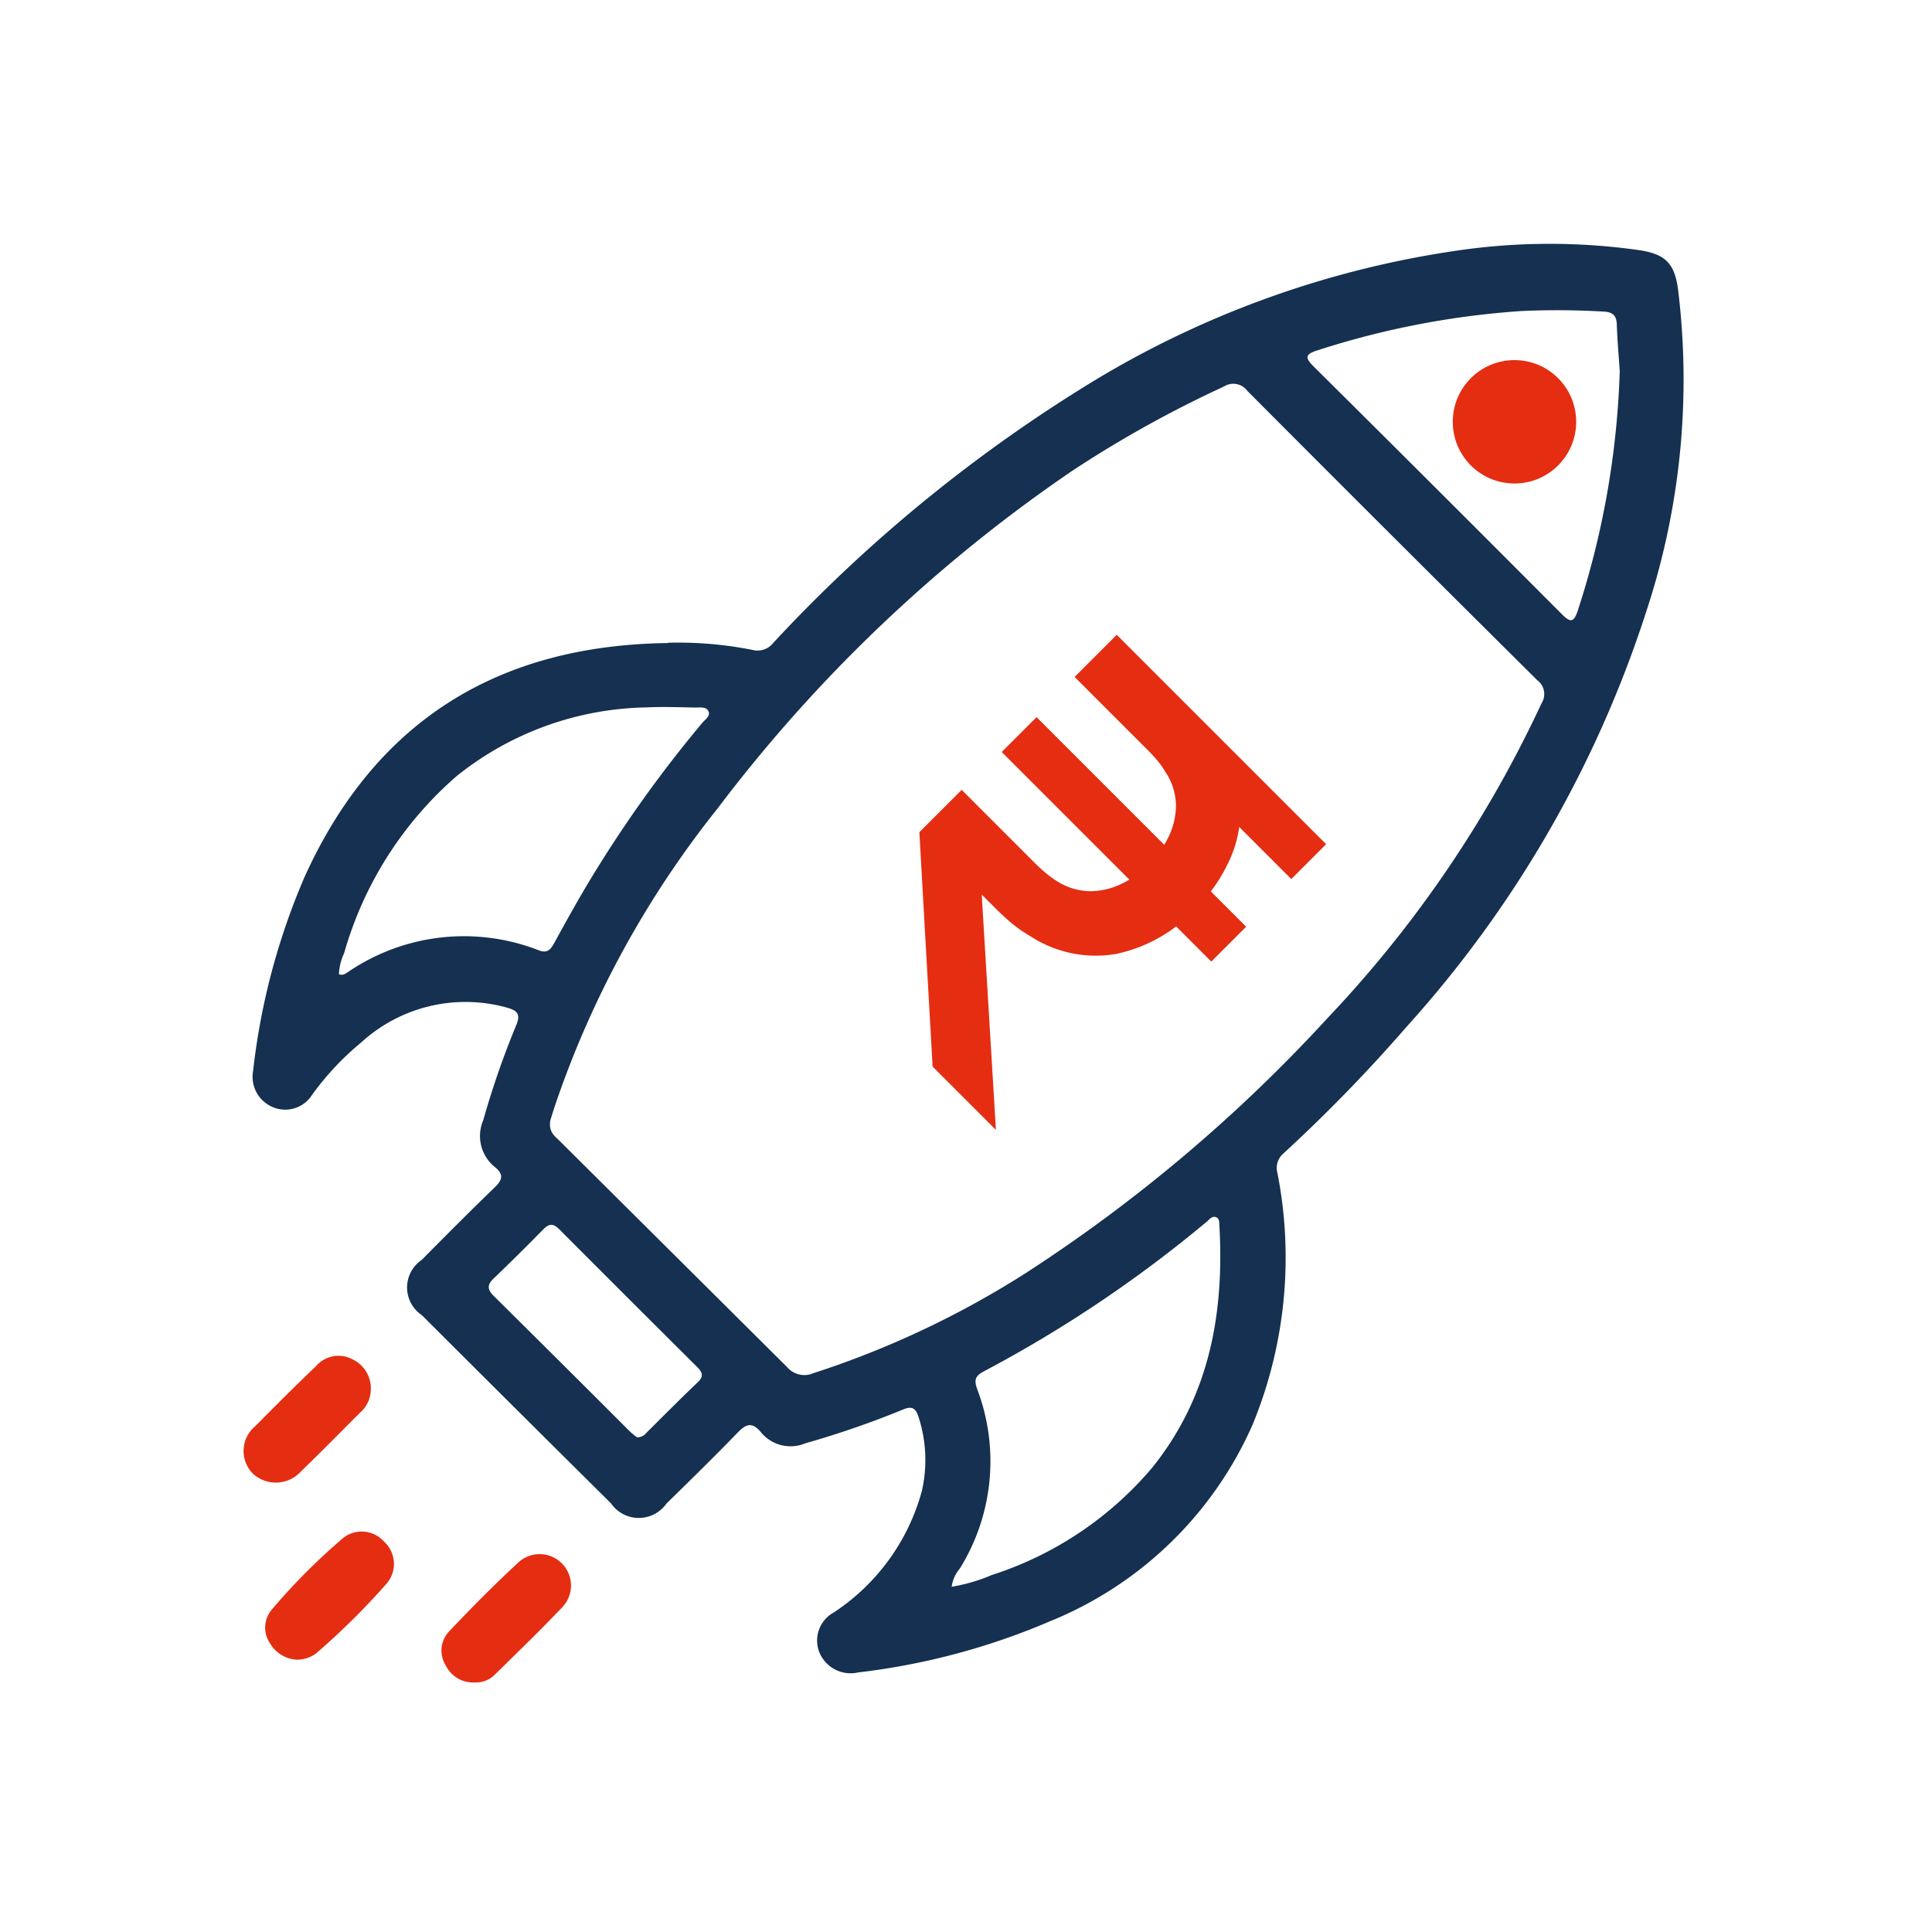 <svg xmlns="http://www.w3.org/2000/svg" xmlns:xlink="http://www.w3.org/1999/xlink" width="80" height="80" viewBox="0 0 80 80">
  <defs>
    <clipPath id="clip-Artboard_5">
      <rect width="80" height="80"/>
    </clipPath>
  </defs>
  <g id="Artboard_5" data-name="Artboard – 5" clip-path="url(#clip-Artboard_5)">
    <g id="Group_39035" data-name="Group 39035" transform="translate(3560 3342)">
      <rect id="Rectangle_32360" data-name="Rectangle 32360" width="80" height="80" transform="translate(-3560 -3342)" fill="none"/>
      <g id="Group_38799" data-name="Group 38799" transform="translate(-3561.554 -3343.355)">
        <g id="Group_38798" data-name="Group 38798" transform="translate(11.64 11.447)">
          <g id="Group_39031" data-name="Group 39031">
            <g id="Group_38887" data-name="Group 38887">
              <path id="Path_28365" data-name="Path 28365" d="M513.136,368.309a15.876,15.876,0,0,1,3.512.3.823.823,0,0,0,.853-.3,62.292,62.292,0,0,1,13.506-10.986A40.222,40.222,0,0,1,545.62,352.1a26.417,26.417,0,0,1,7.75-.044c1.045.16,1.436.536,1.584,1.573a30.6,30.6,0,0,1-1.326,13.438,47.294,47.294,0,0,1-9.931,17.17,64.936,64.936,0,0,1-5.075,5.218.784.784,0,0,0-.25.813,18.186,18.186,0,0,1-1.021,10.4,15.54,15.54,0,0,1-8.372,8.15,28.606,28.606,0,0,1-7.963,2.128,1.4,1.4,0,0,1-1.615-.839,1.326,1.326,0,0,1,.606-1.647,8.779,8.779,0,0,0,3.644-5.036,5.774,5.774,0,0,0-.136-3.043c-.121-.391-.282-.478-.665-.313a37.912,37.912,0,0,1-4.023,1.39,1.583,1.583,0,0,1-1.843-.458c-.376-.451-.627-.334-.98.033-.957.992-1.945,1.954-2.929,2.919a1.4,1.4,0,0,1-2.3-.007q-3.923-3.89-7.832-7.793a1.378,1.378,0,0,1-.008-2.284c1-1.008,2-2.016,3.019-3,.317-.306.4-.533.021-.842a1.65,1.65,0,0,1-.489-1.944,35.437,35.437,0,0,1,1.351-3.9c.211-.485.078-.639-.378-.766a6.4,6.4,0,0,0-6.039,1.456,11.609,11.609,0,0,0-2.019,2.155,1.315,1.315,0,0,1-1.626.513,1.362,1.362,0,0,1-.818-1.506,28.179,28.179,0,0,1,2.124-8.012c2.925-6.469,8.008-9.61,15.051-9.7m-4.874,19.8c-.064.462.206.628.4.825q4.706,4.677,9.41,9.356a.939.939,0,0,0,1.093.251,38.293,38.293,0,0,0,8.852-4.184,64.538,64.538,0,0,0,12.41-10.493,48.776,48.776,0,0,0,8.88-13.051.711.711,0,0,0-.164-.957q-6.025-5.978-12.016-11.991a.716.716,0,0,0-.957-.182,47.519,47.519,0,0,0-6.308,3.506,62.556,62.556,0,0,0-14.682,13.987,40.569,40.569,0,0,0-6.736,12.337c-.076.234-.148.469-.187.594m44.293-31.07c-.043-.635-.1-1.269-.121-1.9-.01-.39-.16-.535-.553-.553a32.535,32.535,0,0,0-3.389-.023,35.011,35.011,0,0,0-8.459,1.63c-.512.16-.516.306-.151.668q5.147,5.108,10.265,10.244c.349.349.5.389.672-.141a35.442,35.442,0,0,0,1.736-9.92M524.884,407.4a7.288,7.288,0,0,0,1.652-.484,14.517,14.517,0,0,0,6.639-4.435c2.37-2.937,3-6.371,2.794-10.029-.008-.139.011-.316-.162-.362-.157-.042-.259.106-.365.195a53.109,53.109,0,0,1-9.261,6.213c-.371.2-.356.407-.231.745a8.427,8.427,0,0,1-.728,7.4,1.445,1.445,0,0,0-.338.753m-25.371-25.359c.175.063.271-.03.372-.092a8.518,8.518,0,0,1,7.9-.9c.338.131.482-.015.629-.282.425-.774.852-1.548,1.3-2.307a52.154,52.154,0,0,1,4.844-6.831c.114-.136.332-.27.263-.457-.084-.227-.348-.172-.545-.175-.679-.012-1.359-.039-2.037-.006a12.9,12.9,0,0,0-7.858,2.848,15.212,15.212,0,0,0-4.658,7.337,2.213,2.213,0,0,0-.212.864m12.353,19.177a.509.509,0,0,0,.4-.211c.7-.693,1.4-1.4,2.111-2.078.246-.236.191-.4-.02-.613q-2.866-2.851-5.72-5.713c-.246-.247-.42-.246-.661,0q-1.014,1.036-2.061,2.04c-.272.26-.259.451,0,.712q2.829,2.8,5.642,5.616a3.46,3.46,0,0,0,.3.246" transform="translate(-495.562 -351.787)" fill="#153050"/>
              <path id="Path_28366" data-name="Path 28366" d="M500.406,680.69a1.383,1.383,0,0,1-1.162-.69,1.154,1.154,0,0,1,.08-1.387,25.892,25.892,0,0,1,2.955-2.964,1.235,1.235,0,0,1,1.686.141,1.25,1.25,0,0,1,.125,1.735,30.019,30.019,0,0,1-2.93,2.9,1.3,1.3,0,0,1-.754.26" transform="translate(-498.156 -622.055)" fill="#e52d12"/>
              <path id="Path_28367" data-name="Path 28367" d="M544.717,686.388a1.259,1.259,0,0,1-1.2-.714,1.149,1.149,0,0,1,.13-1.385c.945-1,1.915-1.98,2.927-2.912a1.3,1.3,0,0,1,1.776,1.893c-.921.968-1.884,1.9-2.836,2.833a1.1,1.1,0,0,1-.795.285" transform="translate(-535.15 -626.813)" fill="#e52d12"/>
              <path id="Path_28368" data-name="Path 28368" d="M498.885,632.677a1.291,1.291,0,0,1-.445.895c-.813.813-1.619,1.633-2.446,2.432a1.4,1.4,0,0,1-1.99.089,1.333,1.333,0,0,1,.1-1.966c.837-.846,1.68-1.687,2.54-2.511a1.219,1.219,0,0,1,1.475-.26,1.327,1.327,0,0,1,.764,1.321" transform="translate(-493.619 -585.166)" fill="#e52d12"/>
              <path id="Path_28369" data-name="Path 28369" d="M0,0H4.421q.263,0,.651.019A5.437,5.437,0,0,1,5.8.1,5.329,5.329,0,0,1,8.322,1.133,4.91,4.91,0,0,1,9.831,3.125a6.791,6.791,0,0,1,.5,2.649,6.227,6.227,0,0,1-1.014,3.6,4.955,4.955,0,0,1-3.043,1.985,5.752,5.752,0,0,1-.9.163q-.413.038-.977.038H0V9.08H4.321q.238,0,.545-.025a4.151,4.151,0,0,0,.582-.088,2.618,2.618,0,0,0,1.3-.7,3.027,3.027,0,0,0,.7-1.165,4.13,4.13,0,0,0,0-2.655,3.027,3.027,0,0,0-.7-1.165,2.541,2.541,0,0,0-1.3-.689,3.2,3.2,0,0,0-.582-.1q-.307-.025-.545-.025H0ZM0,11.56l2.805-.751,8.153,7.226H7.251ZM.063,6.8V4.759H12.336V6.8ZM4.12,2.041V0h8.141V2.041Z" transform="translate(36.157 16.194) rotate(45)" fill="#e52d12"/>
              <ellipse id="Ellipse_5876" data-name="Ellipse 5876" cx="2.555" cy="2.555" rx="2.555" ry="2.555" transform="translate(50.07 4.819)" fill="#e52d12"/>
            </g>
          </g>
        </g>
      </g>
    </g>
  </g>
</svg>
